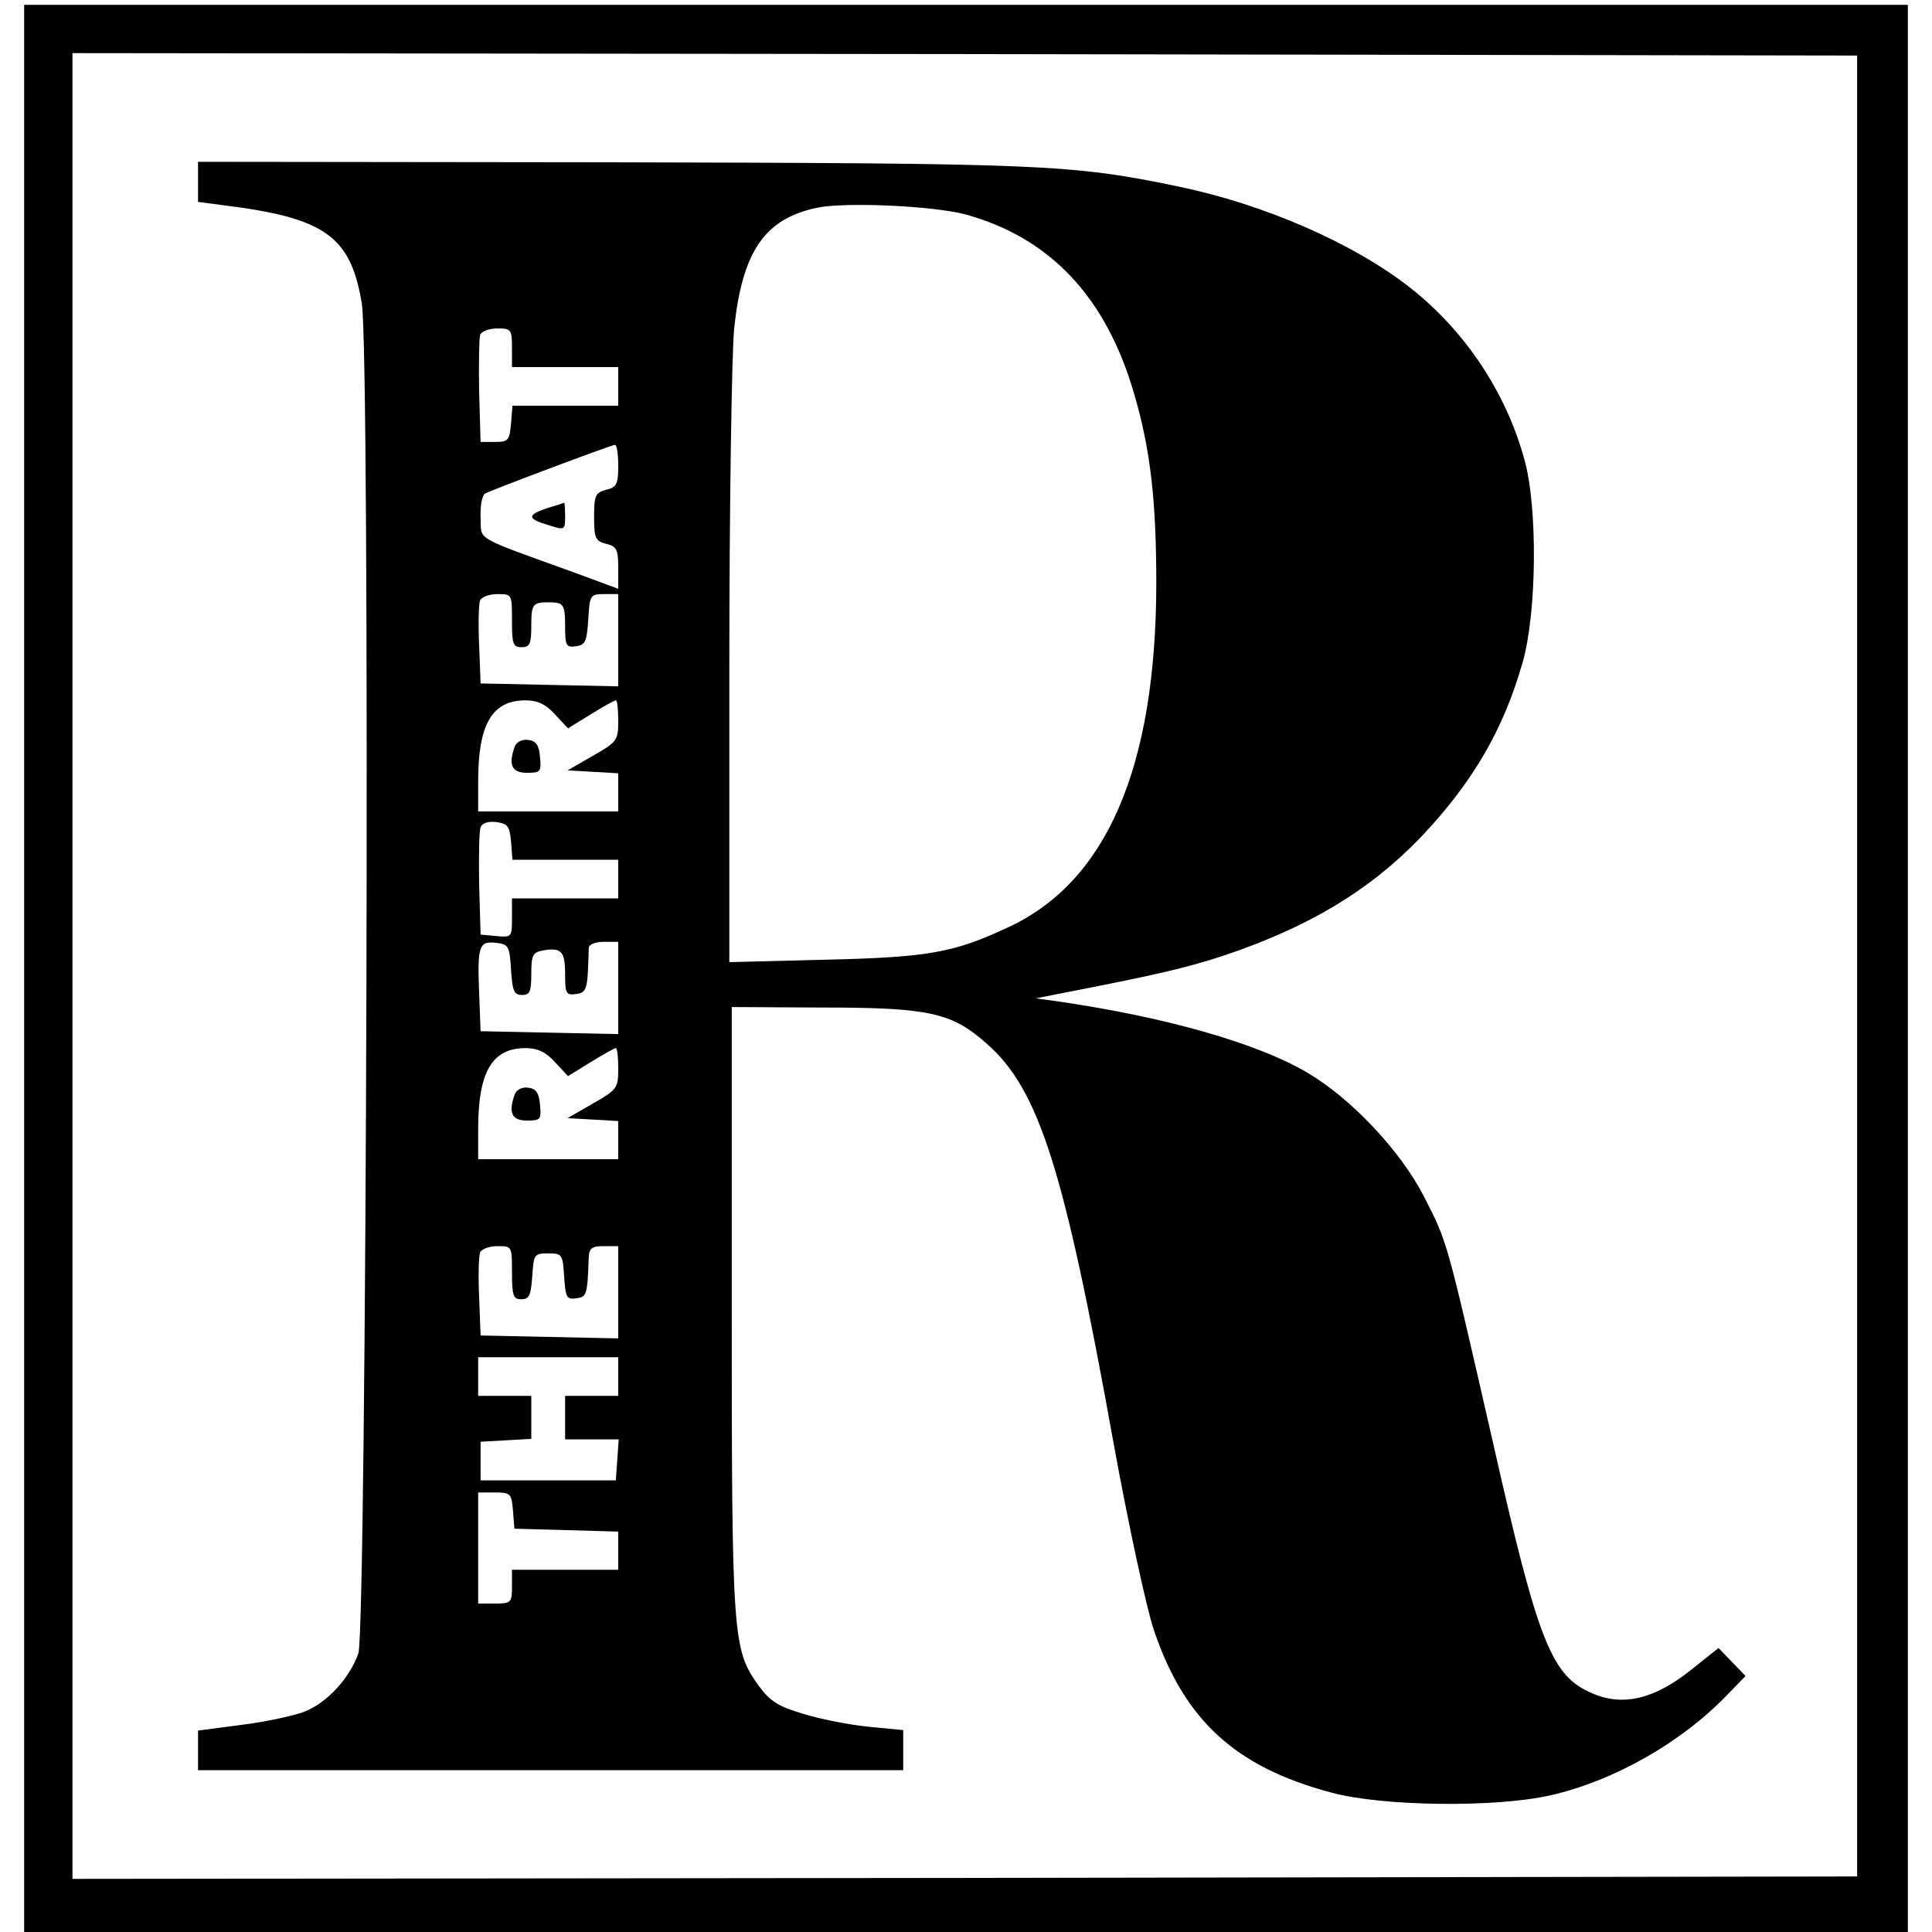 <?xml version="1.0" standalone="no"?>
<!DOCTYPE svg PUBLIC "-//W3C//DTD SVG 20010904//EN"
 "http://www.w3.org/TR/2001/REC-SVG-20010904/DTD/svg10.dtd">
<svg version="1.0" xmlns="http://www.w3.org/2000/svg"
 width="400pt" height="400pt" viewBox="0 0 400 400"
 preserveAspectRatio="xMidYMid meet">
<g transform="translate(0,400) scale(0.1,-0.1)"
fill="#000000" stroke="none">
<path d="M50 1995 l0 -1995 1950 0 1950 0 0 1995 0 1995 -1950 0 -1950 0 0
-1995z m3795 5 l0 -1885 -1847 -3 -1848 -2 0 1890 0 1890 1848 -2 1847 -3 0
-1885z"/>
<path d="M410 3623 l0 -41 53 -7 c210 -26 263 -64 286 -203 18 -102 10 -2743
-7 -2795 -18 -51 -64 -102 -112 -121 -21 -8 -80 -21 -129 -27 l-91 -12 0 -41
0 -41 730 0 730 0 0 41 0 42 -72 7 c-40 4 -101 16 -136 27 -51 15 -68 26 -92
59 -53 74 -55 98 -55 779 l0 625 190 -1 c219 0 266 -11 337 -74 109 -95 161
-259 263 -825 31 -171 69 -346 84 -390 63 -186 168 -283 366 -336 105 -29 341
-32 455 -6 132 30 273 110 369 211 l35 36 -28 29 -28 29 -54 -43 c-76 -62
-143 -79 -207 -51 -85 36 -112 103 -207 524 -97 424 -93 409 -143 507 -49 94
-150 201 -240 254 -103 61 -293 115 -512 147 l-50 7 45 9 c206 40 266 54 345
80 175 59 300 134 406 244 108 114 171 222 211 361 30 103 32 323 4 422 -38
139 -123 266 -236 355 -117 92 -302 173 -481 210 -221 46 -282 48 -1176 50
l-853 1 0 -42z m1589 -67 c175 -48 291 -171 349 -371 34 -116 46 -221 46 -395
-1 -379 -103 -616 -307 -710 -113 -53 -166 -62 -379 -67 l-198 -5 0 608 c0
335 5 652 10 704 17 160 63 227 172 250 58 12 240 4 307 -14z m-939 -276 l0
-40 110 0 110 0 0 -40 0 -40 -109 0 -110 0 -3 -37 c-3 -35 -6 -38 -33 -38
l-30 0 -3 104 c-1 58 0 111 2 118 3 7 19 13 36 13 28 0 30 -2 30 -40z m220
-244 c0 -38 -3 -45 -25 -50 -22 -6 -25 -11 -25 -56 0 -45 3 -50 25 -56 22 -5
25 -12 25 -50 l0 -43 -92 34 c-210 76 -191 65 -193 113 -1 24 3 46 9 50 12 7
257 99 269 101 4 1 7 -19 7 -43z m-220 -321 c0 -48 2 -55 20 -55 17 0 20 7 20
45 0 44 3 48 35 48 32 0 35 -4 35 -49 0 -41 2 -45 23 -42 19 3 22 10 25 56 3
50 4 52 33 52 l29 0 0 -95 0 -96 -142 3 -143 3 -3 79 c-2 44 -1 85 2 93 3 7
19 13 36 13 30 0 30 0 30 -55z m89 -194 l27 -29 47 29 c26 16 49 29 52 29 3 0
5 -19 5 -42 0 -41 -2 -44 -53 -73 l-52 -30 53 -3 52 -3 0 -40 0 -39 -145 0
-145 0 0 63 c0 118 29 167 98 167 25 0 42 -8 61 -29z m-91 -263 l3 -38 110 0
109 0 0 -40 0 -40 -110 0 -110 0 0 -41 c0 -39 -1 -40 -32 -37 l-33 3 -3 104
c-1 58 0 111 3 118 3 9 16 13 32 11 24 -3 28 -8 31 -40z m0 -265 c3 -45 6 -53
23 -53 16 0 19 7 19 44 0 38 3 44 23 48 39 7 47 -1 47 -49 0 -40 2 -44 23 -41
18 2 22 10 24 43 1 22 2 46 2 53 1 7 14 12 31 12 l30 0 0 -95 0 -96 -142 3
-143 3 -3 79 c-4 98 0 108 35 104 26 -3 28 -7 31 -55z m91 -192 l27 -29 47 29
c26 16 49 29 52 29 3 0 5 -19 5 -42 0 -41 -2 -44 -53 -73 l-52 -30 53 -3 52
-3 0 -40 0 -39 -145 0 -145 0 0 63 c0 118 29 167 98 167 25 0 42 -8 61 -29z
m-89 -436 c0 -48 3 -55 19 -55 17 0 20 8 23 48 3 45 4 47 33 47 29 0 30 -2 33
-48 3 -43 5 -48 25 -45 22 3 23 6 26 86 1 18 7 22 31 22 l30 0 0 -95 0 -96
-142 3 -143 3 -3 79 c-2 44 -1 85 2 93 3 7 19 13 36 13 30 0 30 0 30 -55z
m220 -215 l0 -40 -55 0 -55 0 0 -45 0 -45 56 0 55 0 -3 -42 -3 -43 -140 0
-140 0 0 40 0 40 53 3 52 3 0 45 0 44 -55 0 -55 0 0 40 0 40 145 0 145 0 0
-40z m-218 -277 l3 -38 108 -3 107 -3 0 -39 0 -40 -110 0 -110 0 0 -35 c0 -33
-2 -35 -35 -35 l-35 0 0 115 0 115 34 0 c33 0 35 -2 38 -37z"/>
<path d="M1133 2948 c-42 -14 -42 -22 2 -35 34 -11 35 -11 35 18 0 16 -1 29
-2 28 -2 -1 -18 -6 -35 -11z"/>
<path d="M1066 2455 c-14 -38 -7 -55 25 -55 28 0 30 2 27 33 -2 24 -8 33 -24
35 -13 2 -24 -4 -28 -13z"/>
<path d="M1066 1735 c-14 -38 -7 -55 25 -55 28 0 30 2 27 33 -2 24 -8 33 -24
35 -13 2 -24 -4 -28 -13z"/>
</g>
</svg>
